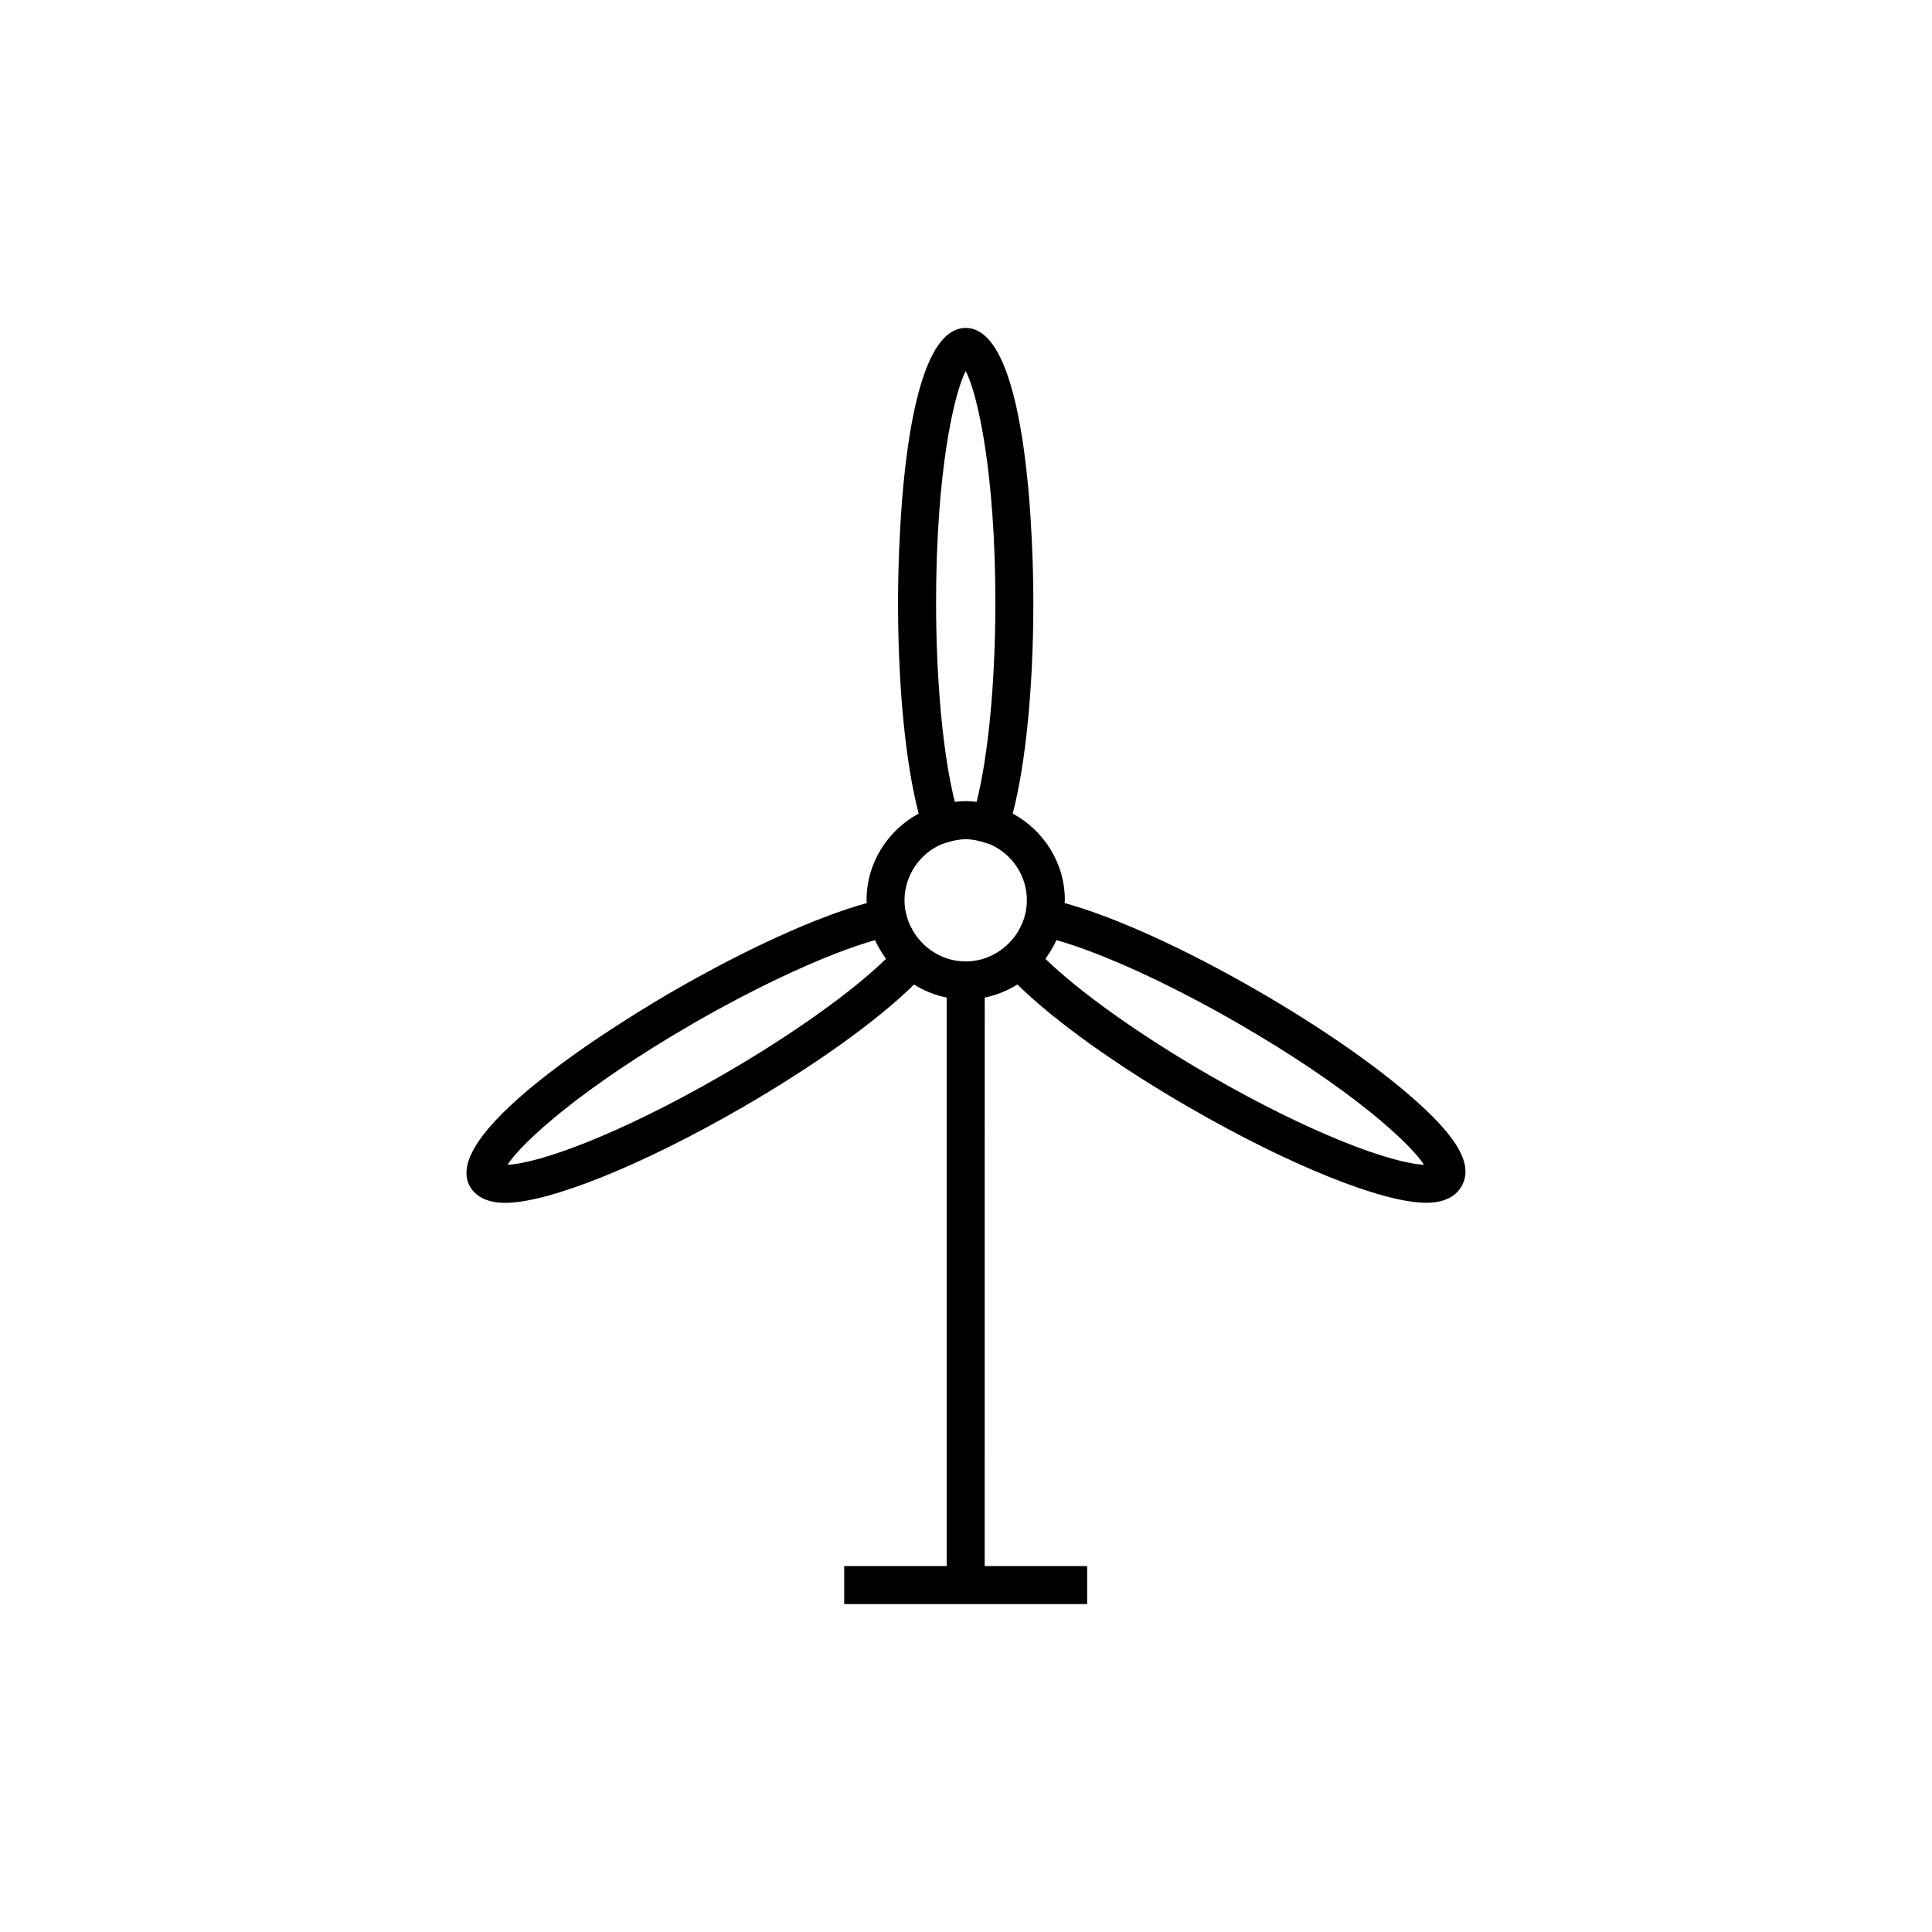 <?xml version="1.0" encoding="UTF-8"?>
<!-- Uploaded to: ICON Repo, www.iconrepo.com, Generator: ICON Repo Mixer Tools -->
<svg fill="#000000" width="800px" height="800px" version="1.1" viewBox="144 144 512 512" xmlns="http://www.w3.org/2000/svg">
 <path d="m517.59 434.29c-10.105-8.715-24.449-18.582-40.387-27.781-19.332-11.164-37.938-19.582-51.078-23.195 0.004-0.246 0.074-0.48 0.074-0.727 0-9.961-5.629-18.531-13.816-22.984 3.445-13.184 5.465-33.523 5.465-55.895 0-12.16-0.867-72.805-17.93-72.805s-17.93 60.645-17.93 72.805c0 22.363 2.019 42.715 5.465 55.895-8.184 4.457-13.809 13.035-13.809 22.984 0 0.246 0.07 0.484 0.074 0.73-13.129 3.621-31.738 12.035-51.082 23.195-10.531 6.082-62.617 37.145-54.082 51.949 1.137 1.969 3.672 4.309 9.309 4.309 11.582 0 36.195-9.891 62.703-25.199 19.363-11.18 35.961-23.094 45.656-32.656 2.629 1.621 5.531 2.832 8.66 3.445v150.66h-27.16v10.078h64.387v-10.078h-27.156l0.008-150.66c3.133-0.621 6.035-1.84 8.664-3.457 9.699 9.562 26.293 21.484 45.656 32.656 26.512 15.301 51.117 25.191 62.695 25.191 5.644 0 8.184-2.344 9.324-4.316 3.285-5.684-0.941-13.137-13.711-24.145zm-120.55-77.789c-3.098-12.273-4.969-31.848-4.969-52.793 0-34.305 4.656-55.211 7.856-61.379 3.199 6.168 7.856 27.074 7.856 61.379 0 20.945-1.867 40.52-4.969 52.793-0.973-0.125-1.934-0.188-2.883-0.188-0.945 0-1.918 0.062-2.891 0.188zm-3.547 11.242 1.547-0.492c0.836-0.266 1.598-0.453 2.336-0.598 0.836-0.125 1.672-0.258 2.551-0.258 0.875 0 1.715 0.125 2.551 0.258 0.734 0.145 1.496 0.332 2.336 0.598l1.551 0.492c5.738 2.5 9.766 8.207 9.766 14.848 0 1.062-0.117 2.098-0.312 3.098l-0.082 0.363c-0.188 0.852-0.453 1.672-0.766 2.469-0.195 0.492-0.453 0.961-0.699 1.438-0.16 0.312-0.324 0.637-0.508 0.938-0.328 0.539-0.695 1.074-1.09 1.57-0.117 0.145-0.238 0.289-0.359 0.434-0.473 0.559-0.969 1.109-1.523 1.613l-0.082 0.07c-2.871 2.59-6.625 4.203-10.793 4.203-4.152 0-7.91-1.613-10.781-4.195l-0.086-0.074c-0.551-0.504-1.043-1.043-1.512-1.598-0.125-0.152-0.258-0.301-0.379-0.457-0.387-0.5-0.742-1.012-1.074-1.547-0.188-0.312-0.352-0.641-0.523-0.961-0.246-0.473-0.492-0.938-0.691-1.426-0.277-0.695-0.492-1.414-0.672-2.156-0.023-0.102-0.07-0.195-0.098-0.309l-0.09-0.402c-0.191-0.992-0.312-2.016-0.312-3.066 0.027-6.644 4.059-12.359 9.797-14.852zm-57.957 61.094c-27.664 15.98-48.703 23.469-57.047 23.84 3.809-5.894 19.582-20.348 49.195-37.441 18.141-10.469 36.039-18.637 48.211-22.094 0.52 1.168 1.152 2.281 1.84 3.367 0.277 0.438 0.551 0.867 0.848 1.289 0.082 0.105 0.137 0.215 0.211 0.312-9.07 8.824-25.098 20.25-43.258 30.727zm128.78 0c-18.156-10.48-34.184-21.906-43.258-30.723 0.074-0.102 0.125-0.207 0.203-0.309 0.301-0.422 0.578-0.855 0.855-1.301 0.691-1.082 1.328-2.203 1.844-3.371 12.172 3.449 30.074 11.629 48.199 22.098 29.613 17.094 45.395 31.547 49.203 37.434-8.332-0.359-29.379-7.852-57.047-23.828z"/>
</svg>